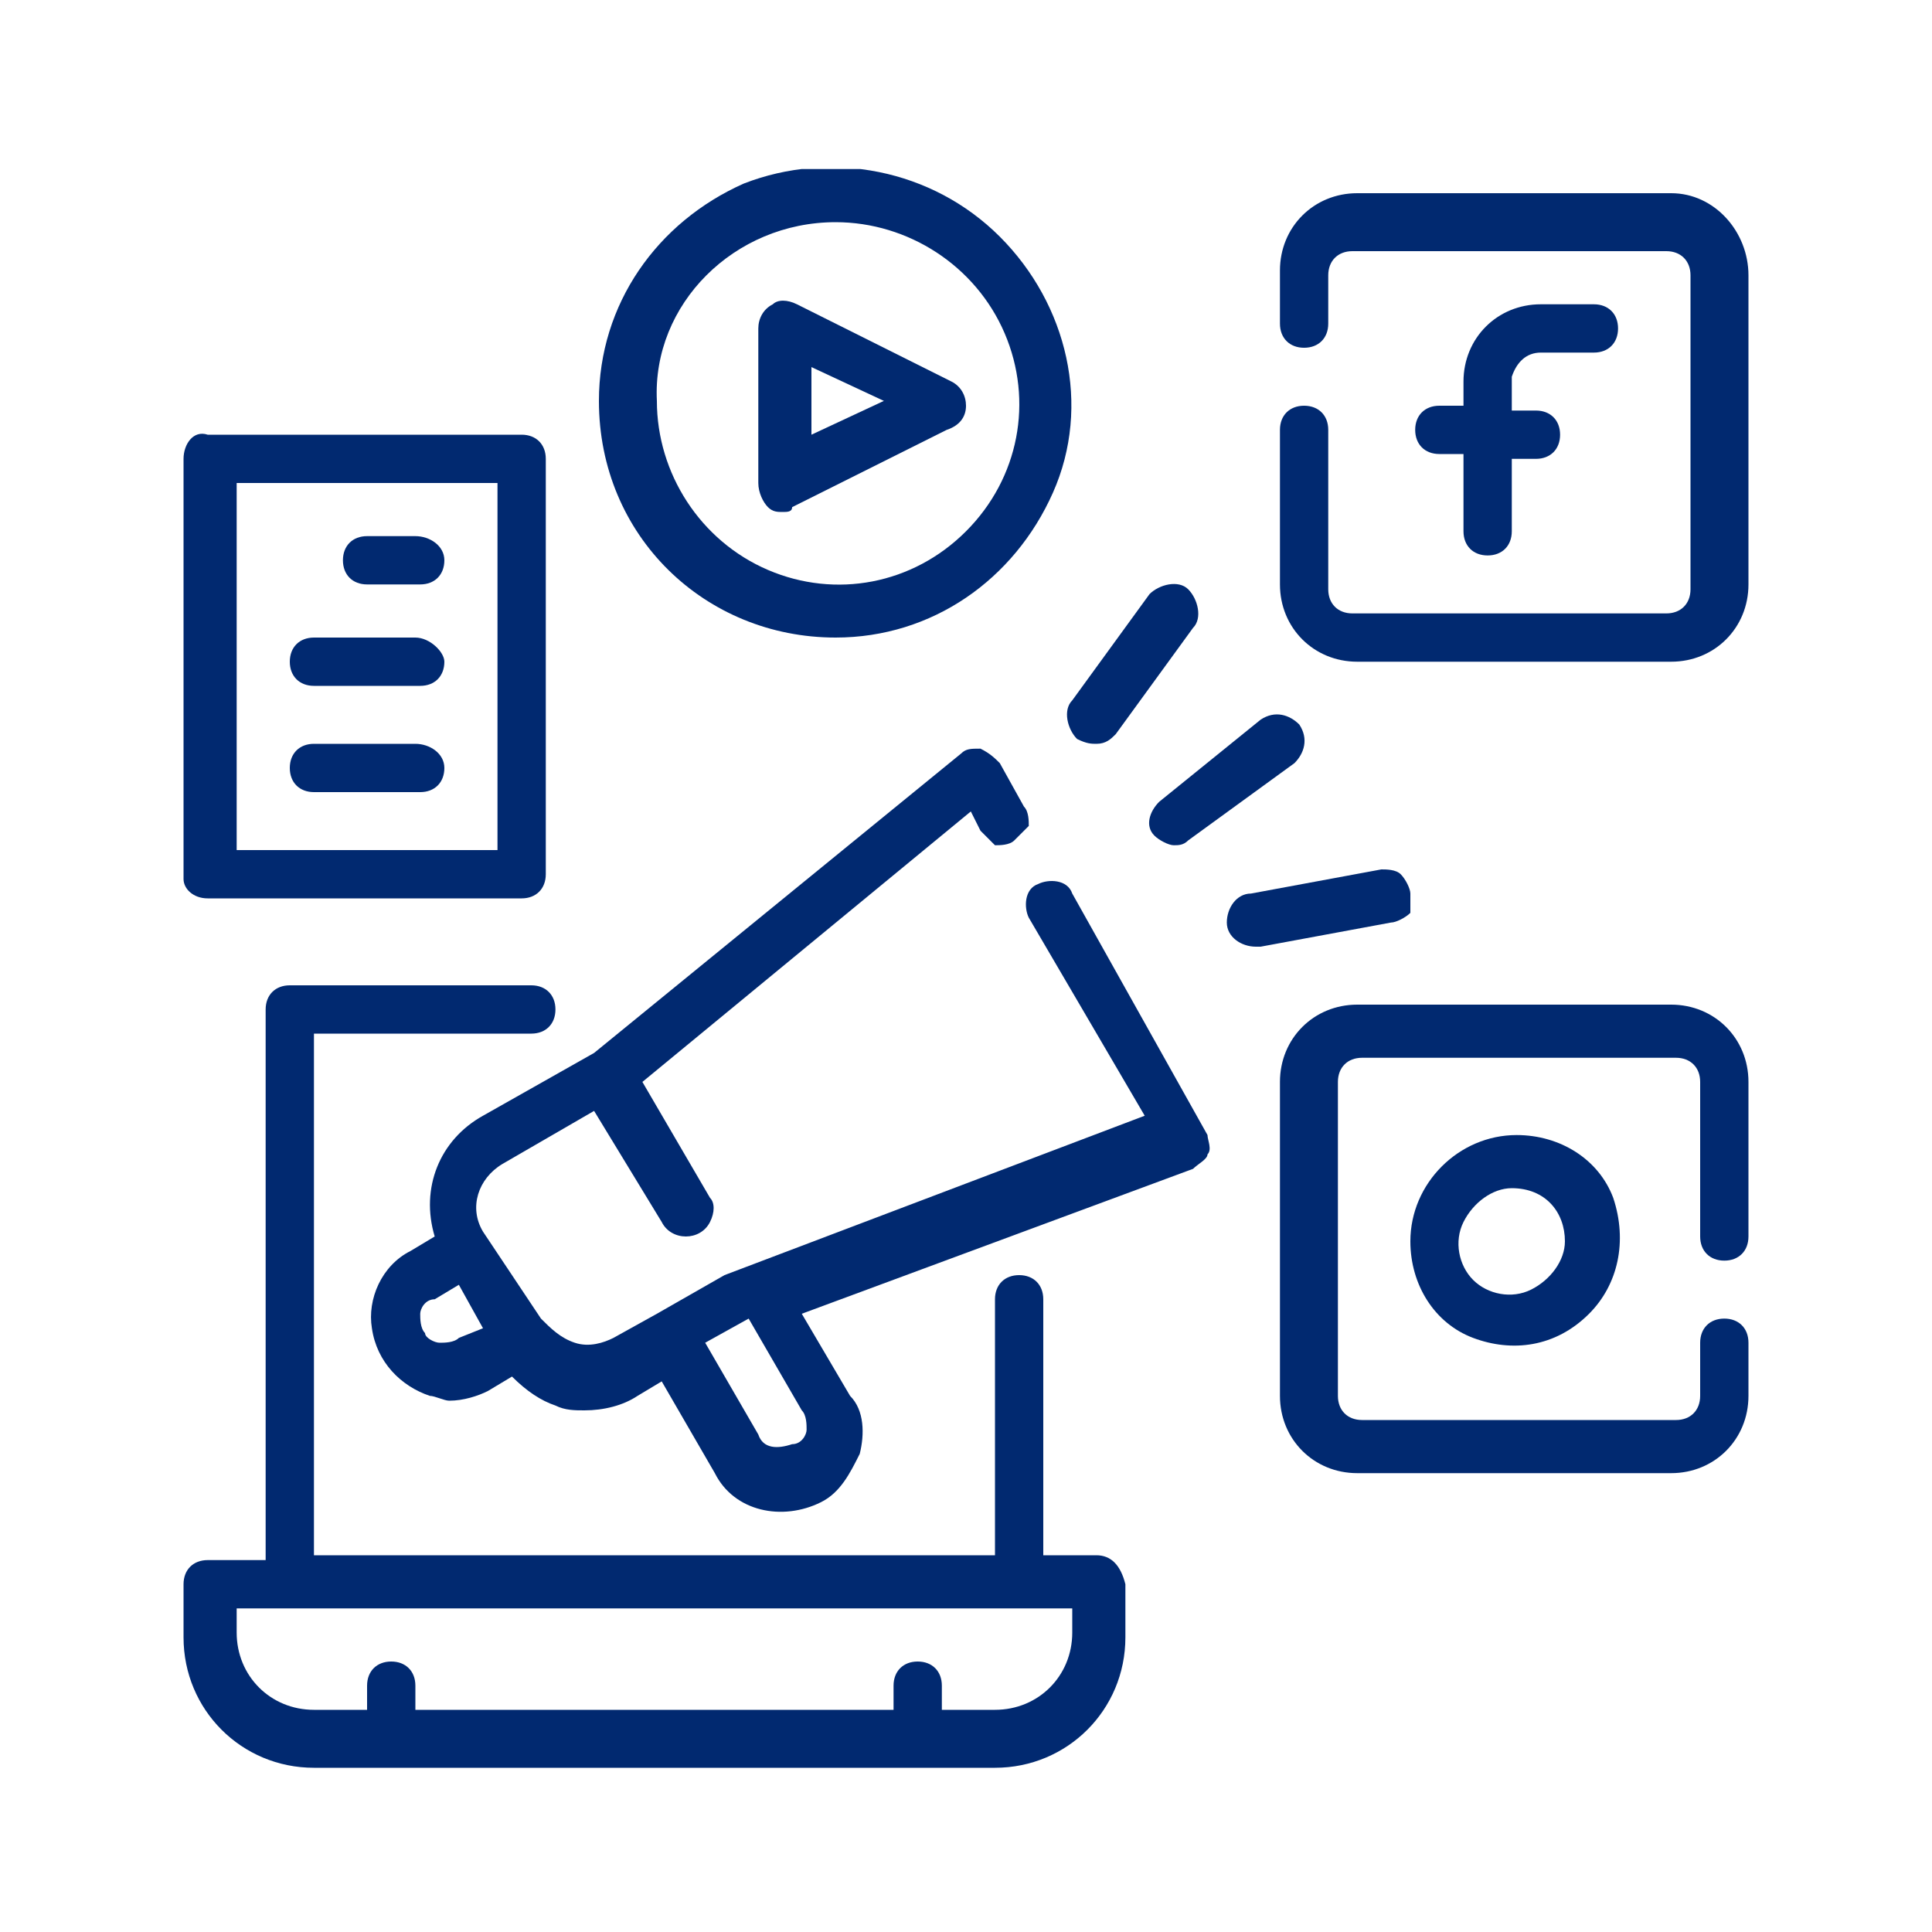 <?xml version="1.0" encoding="utf-8"?>
<!-- Generator: Adobe Illustrator 25.3.1, SVG Export Plug-In . SVG Version: 6.00 Build 0)  -->
<!DOCTYPE svg PUBLIC "-//W3C//DTD SVG 1.1//EN" "http://www.w3.org/Graphics/SVG/1.1/DTD/svg11.dtd">
<svg version="1.1" id="Layer_1" xmlns:x="http://ns.adobe.com/Extensibility/1.0/" xmlns:i="http://ns.adobe.com/AdobeIllustrator/10.0/" xmlns:graph="http://ns.adobe.com/Graphs/1.0/"
	 xmlns="http://www.w3.org/2000/svg" xmlns:xlink="http://www.w3.org/1999/xlink" x="0px" y="0px" width="40px" height="40px"
	 viewBox="0 0 40 40" style="enable-background:new 0 0 40 40;" xml:space="preserve">
<style type="text/css">
	.st0{fill:#012970;}
	.st1{clip-path:url(#SVGID_2_);fill:#012970;}
</style>
<g>
	<path class="st0" d="M22.7,32.2h-1.1v-5.3c0-0.3-0.2-0.5-0.5-0.5c-0.3,0-0.5,0.2-0.5,0.5v5.3H6.5V21.4H11c0.3,0,0.5-0.2,0.5-0.5
		s-0.2-0.5-0.5-0.5h-5c-0.3,0-0.5,0.2-0.5,0.5v11.4H4.3c-0.3,0-0.5,0.2-0.5,0.5v1.1c0,1.5,1.2,2.7,2.7,2.7h14.1
		c1.5,0,2.7-1.2,2.7-2.7v-1.1C23.2,32.4,23,32.2,22.7,32.2L22.7,32.2z M22.2,33.8c0,0.9-0.7,1.6-1.6,1.6h-1.1v-0.5
		c0-0.3-0.2-0.5-0.5-0.5c-0.3,0-0.5,0.2-0.5,0.5v0.5H8.6v-0.5c0-0.3-0.2-0.5-0.5-0.5c-0.3,0-0.5,0.2-0.5,0.5v0.5H6.5
		c-0.9,0-1.6-0.7-1.6-1.6v-0.5h17.3V33.8z M22.2,33.8"/>
	<path class="st0" d="M31.9,7.3H33c0.3,0,0.5-0.2,0.5-0.5c0-0.3-0.2-0.5-0.5-0.5h-1.1c-0.9,0-1.6,0.7-1.6,1.6v0.5h-0.5
		c-0.3,0-0.5,0.2-0.5,0.5s0.2,0.5,0.5,0.5h0.5v1.6c0,0.3,0.2,0.5,0.5,0.5s0.5-0.2,0.5-0.5V9.5h0.5c0.3,0,0.5-0.2,0.5-0.5
		s-0.2-0.5-0.5-0.5h-0.5V7.8C31.4,7.5,31.6,7.3,31.9,7.3L31.9,7.3z M31.9,7.3"/>
	<path class="st0" d="M34.6,4h-6.5c-0.9,0-1.6,0.7-1.6,1.6v1.1c0,0.3,0.2,0.5,0.5,0.5s0.5-0.2,0.5-0.5V5.7c0-0.3,0.2-0.5,0.5-0.5
		h6.5c0.3,0,0.5,0.2,0.5,0.5v6.5c0,0.3-0.2,0.5-0.5,0.5h-6.5c-0.3,0-0.5-0.2-0.5-0.5V8.9c0-0.3-0.2-0.5-0.5-0.5s-0.5,0.2-0.5,0.5
		v3.2c0,0.9,0.7,1.6,1.6,1.6h6.5c0.9,0,1.6-0.7,1.6-1.6V5.7C36.2,4.8,35.5,4,34.6,4L34.6,4z M34.6,4"/>
	<path class="st0" d="M29.2,25.7c0,0.9,0.5,1.7,1.3,2c0.8,0.3,1.7,0.2,2.4-0.5c0.6-0.6,0.8-1.5,0.5-2.4c-0.3-0.8-1.1-1.3-2-1.3
		C30.2,23.5,29.2,24.5,29.2,25.7L29.2,25.7z M32.4,25.7c0,0.4-0.3,0.8-0.7,1c-0.4,0.2-0.9,0.1-1.2-0.2c-0.3-0.3-0.4-0.8-0.2-1.2
		c0.2-0.4,0.6-0.7,1-0.7C32,24.6,32.4,25.1,32.4,25.7L32.4,25.7z M32.4,25.7"/>
	<path class="st0" d="M34.6,20.8h-6.5c-0.9,0-1.6,0.7-1.6,1.6v6.5c0,0.9,0.7,1.6,1.6,1.6h6.5c0.9,0,1.6-0.7,1.6-1.6v-1.1
		c0-0.3-0.2-0.5-0.5-0.5c-0.3,0-0.5,0.2-0.5,0.5v1.1c0,0.3-0.2,0.5-0.5,0.5h-6.5c-0.3,0-0.5-0.2-0.5-0.5v-6.5c0-0.3,0.2-0.5,0.5-0.5
		h6.5c0.3,0,0.5,0.2,0.5,0.5v3.2c0,0.3,0.2,0.5,0.5,0.5c0.3,0,0.5-0.2,0.5-0.5v-3.2C36.2,21.5,35.5,20.8,34.6,20.8L34.6,20.8z
		 M34.6,20.8"/>
	<g>
		<defs>
			<rect id="SVGID_1_" x="3.8" y="3.5" width="32.5" height="33"/>
		</defs>
		<clipPath id="SVGID_2_">
			<use xlink:href="#SVGID_1_"  style="overflow:visible;"/>
		</clipPath>
		<path class="st1" d="M15.9,10.5c0.1,0.1,0.2,0.1,0.3,0.1c0.1,0,0.2,0,0.2-0.1l3.2-1.6C19.9,8.8,20,8.6,20,8.4
			c0-0.2-0.1-0.4-0.3-0.5l-3.2-1.6c-0.2-0.1-0.4-0.1-0.5,0c-0.2,0.1-0.3,0.3-0.3,0.5V10C15.7,10.2,15.8,10.4,15.9,10.5L15.9,10.5z
			 M16.8,7.6l1.5,0.7l-1.5,0.7V7.6z M16.8,7.6"/>
		<path class="st1" d="M17.3,13.2c2,0,3.7-1.2,4.5-3c0.8-1.8,0.3-3.9-1.1-5.3c-1.4-1.4-3.5-1.8-5.3-1.1c-1.8,0.8-3,2.5-3,4.5
			C12.4,11.1,14.6,13.2,17.3,13.2L17.3,13.2z M17.3,4.6c1.5,0,2.9,0.9,3.5,2.3c0.6,1.4,0.3,3-0.8,4.1c-1.1,1.1-2.7,1.4-4.1,0.8
			c-1.4-0.6-2.3-2-2.3-3.5C13.5,6.3,15.2,4.6,17.3,4.6L17.3,4.6z M17.3,4.6"/>
	</g>
	<path class="st0" d="M22.7,15.4c0.2,0,0.3-0.1,0.4-0.2l1.6-2.2c0.2-0.2,0.1-0.6-0.1-0.8c-0.2-0.2-0.6-0.1-0.8,0.1l-1.6,2.2
		c-0.2,0.2-0.1,0.6,0.1,0.8C22.5,15.4,22.6,15.4,22.7,15.4L22.7,15.4z M22.7,15.4"/>
	<path class="st0" d="M23.9,17.3c0.1,0.1,0.3,0.2,0.4,0.2c0.1,0,0.2,0,0.3-0.1l2.2-1.6c0.2-0.2,0.3-0.5,0.1-0.8
		c-0.2-0.2-0.5-0.3-0.8-0.1L24,16.6C23.8,16.8,23.7,17.1,23.9,17.3L23.9,17.3z M23.9,17.3"/>
	<path class="st0" d="M29.2,18.5c0-0.1-0.1-0.3-0.2-0.4c-0.1-0.1-0.3-0.1-0.4-0.1l-2.7,0.5c-0.3,0-0.5,0.3-0.5,0.6
		c0,0.3,0.3,0.5,0.6,0.5h0.1l2.7-0.5c0.1,0,0.3-0.1,0.4-0.2C29.2,18.8,29.2,18.7,29.2,18.5L29.2,18.5z M29.2,18.5"/>
	<path class="st0" d="M4.3,18.6h6.5c0.3,0,0.5-0.2,0.5-0.5V9.5c0-0.3-0.2-0.5-0.5-0.5H4.3C4,8.9,3.8,9.2,3.8,9.5v8.7
		C3.8,18.4,4,18.6,4.3,18.6L4.3,18.6z M4.9,10h5.4v7.6H4.9V10z M4.9,10"/>
	<path class="st0" d="M8.6,11.1H7.6c-0.3,0-0.5,0.2-0.5,0.5s0.2,0.5,0.5,0.5h1.1c0.3,0,0.5-0.2,0.5-0.5S8.9,11.1,8.6,11.1L8.6,11.1z
		 M8.6,11.1"/>
	<path class="st0" d="M8.6,13.2H6.5c-0.3,0-0.5,0.2-0.5,0.5c0,0.3,0.2,0.5,0.5,0.5h2.2c0.3,0,0.5-0.2,0.5-0.5
		C9.2,13.5,8.9,13.2,8.6,13.2L8.6,13.2z M8.6,13.2"/>
	<path class="st0" d="M8.6,15.4H6.5c-0.3,0-0.5,0.2-0.5,0.5c0,0.3,0.2,0.5,0.5,0.5h2.2c0.3,0,0.5-0.2,0.5-0.5
		C9.2,15.6,8.9,15.4,8.6,15.4L8.6,15.4z M8.6,15.4"/>
	<path class="st0" d="M22.2,18.5c-0.1-0.3-0.5-0.3-0.7-0.2c-0.3,0.1-0.3,0.5-0.2,0.7l2.4,4.1L15,26.4c0,0,0,0,0,0h0l-1.4,0.8
		l-0.9,0.5c-0.2,0.1-0.5,0.2-0.8,0.1c-0.3-0.1-0.5-0.3-0.7-0.5L10,25.5c-0.3-0.5-0.1-1.1,0.4-1.4l1.9-1.1l1.4,2.3
		c0.1,0.2,0.3,0.3,0.5,0.3c0.2,0,0.4-0.1,0.5-0.3c0.1-0.2,0.1-0.4,0-0.5l-1.4-2.4l6.8-5.6l0.2,0.4c0.1,0.1,0.2,0.2,0.3,0.3
		c0.1,0,0.3,0,0.4-0.1c0.1-0.1,0.2-0.2,0.3-0.3c0-0.1,0-0.3-0.1-0.4l-0.5-0.9c-0.1-0.1-0.2-0.2-0.4-0.3c-0.2,0-0.3,0-0.4,0.1
		l-7.6,6.2l-2.3,1.3c-0.9,0.5-1.3,1.5-1,2.5l-0.5,0.3c-0.6,0.3-0.9,1-0.8,1.6c0.1,0.7,0.6,1.2,1.2,1.4c0.1,0,0.3,0.1,0.4,0.1
		c0.3,0,0.6-0.1,0.8-0.2l0.5-0.3c0.3,0.3,0.6,0.5,0.9,0.6c0.2,0.1,0.4,0.1,0.6,0.1c0.4,0,0.8-0.1,1.1-0.3l0.5-0.3l1.1,1.9
		c0.4,0.8,1.4,1,2.2,0.6c0.4-0.2,0.6-0.6,0.8-1c0.1-0.4,0.1-0.9-0.2-1.2l-1-1.7l8.1-3c0.1-0.1,0.3-0.2,0.3-0.3c0.1-0.1,0-0.3,0-0.4
		L22.2,18.5z M9.5,27.7c-0.1,0.1-0.3,0.1-0.4,0.1c-0.1,0-0.3-0.1-0.3-0.2c-0.1-0.1-0.1-0.3-0.1-0.4c0-0.1,0.1-0.3,0.3-0.3l0.5-0.3
		l0.5,0.9L9.5,27.7z M16.6,29.2c0.1,0.1,0.1,0.3,0.1,0.4c0,0.1-0.1,0.3-0.3,0.3c-0.3,0.1-0.6,0.1-0.7-0.2l-1.1-1.9l0.9-0.5h0
		L16.6,29.2z M16.6,29.2"/>
</g>
</svg>
